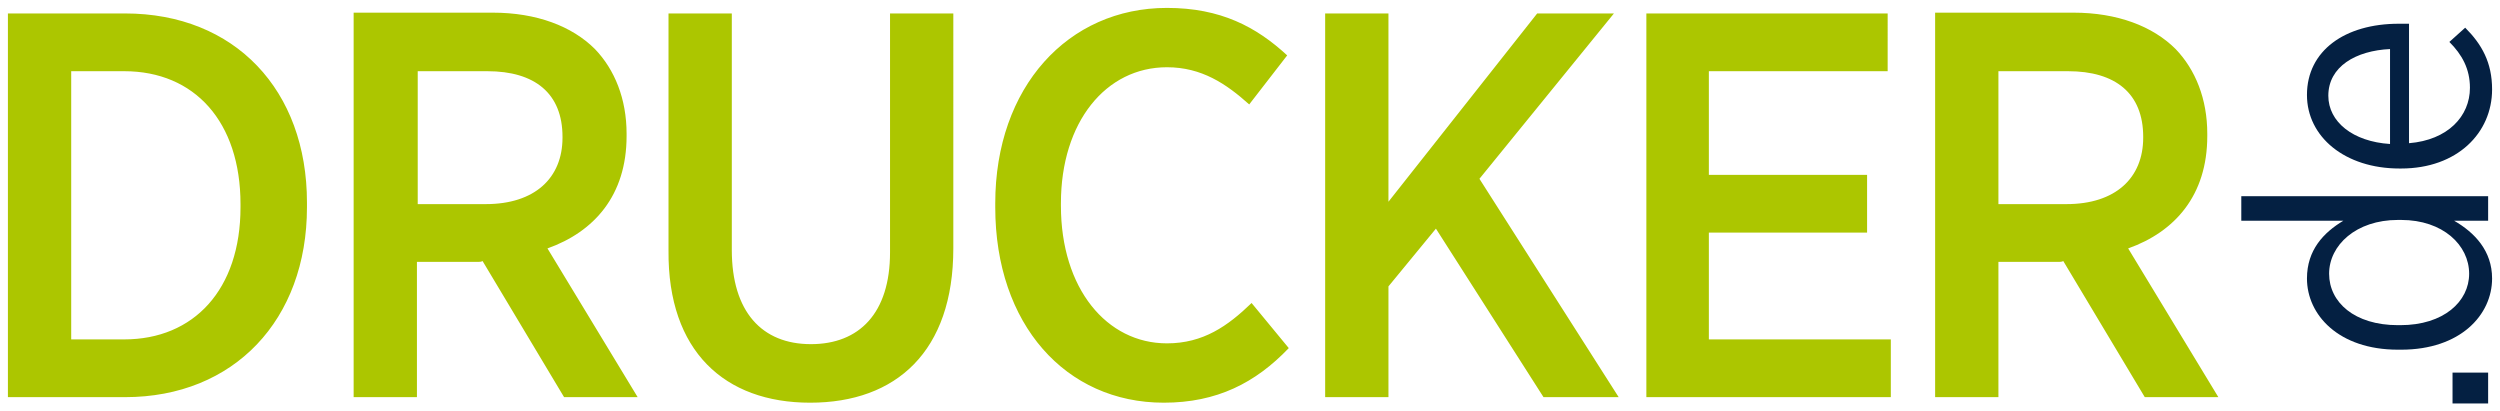 <?xml version="1.0" encoding="utf-8"?>
<!-- Generator: Adobe Illustrator 25.2.1, SVG Export Plug-In . SVG Version: 6.00 Build 0)  -->
<svg version="1.1" id="Ebene_1" xmlns="http://www.w3.org/2000/svg" xmlns:xlink="http://www.w3.org/1999/xlink" x="0px" y="0px"
	 viewBox="0 0 316 52" style="enable-background:new 0 0 316 52;" xml:space="preserve">
<style type="text/css">
	.st0{fill:#042042;}
	.st1{fill:#ACC600;}
</style>
<g>
	<path class="st0" d="M314.5,51v-3.9h-4.5V51H314.5L314.5,51z M315,35.2c0-3.5-2.2-5.8-4.8-7.3h4.3v-3.1h-31.2v3.1h12.9
		c-2.5,1.5-4.6,3.7-4.6,7.3c0,4.6,4,9,11.5,9h0.4C311,44.2,315,39.8,315,35.2L315,35.2L315,35.2L315,35.2z M312.1,34.6
		c0,3.5-3.2,6.5-8.7,6.5h-0.3c-5.5,0-8.7-2.9-8.7-6.5c0-3.6,3.4-6.8,8.7-6.8h0.4C308.8,27.8,312.1,31,312.1,34.6L312.1,34.6
		L312.1,34.6L312.1,34.6z M315,11.3c0-3.4-1.3-5.7-3.4-7.8l-2,1.8c1.6,1.6,2.6,3.4,2.6,5.8c0,3.6-2.8,6.6-7.7,7V3c-0.4,0-1,0-1.3,0
		c-6.8,0-11.6,3.4-11.6,9c0,5.3,4.8,9.3,11.7,9.3h0.2C310.6,21.3,315,16.8,315,11.3L315,11.3L315,11.3L315,11.3z M302.1,18.2
		c-4.7-0.3-7.8-2.8-7.8-6.1c0-3.7,3.5-5.7,7.8-5.9V18.2L302.1,18.2L302.1,18.2z"/>
	<path class="st1" d="M1,50.2h14.8c13.8,0,23-9.8,23-24v-0.6c0-14.2-9.1-23.9-23-23.9H1V50.2L1,50.2z M15.7,9
		c8.9,0,14.7,6.4,14.7,16.8v0.4c0,10.4-5.9,16.7-14.7,16.7H9V9H15.7L15.7,9L15.7,9z M44.7,50.2h8V33.1h7.8c0.1,0,0.3,0,0.5-0.1
		l10.3,17.2h9.3L69.2,31.4c5.9-2.1,10-6.7,10-14.2v-0.3c0-4.4-1.5-8.1-4-10.7c-2.9-2.9-7.4-4.6-12.9-4.6H44.7V50.2L44.7,50.2z
		 M52.8,25.9V9h8.8c6,0,9.5,2.8,9.5,8.3v0.1c0,5.1-3.5,8.4-9.7,8.4H52.8L52.8,25.9z M102.4,50.9c10.9,0,18.1-6.5,18.1-19.5V1.7h-8
		v30.2c0,7.7-3.9,11.6-10,11.6c-6.2,0-10-4.1-10-11.9V1.7h-8v30C84.4,44.4,91.6,50.9,102.4,50.9L102.4,50.9L102.4,50.9L102.4,50.9z
		 M147.1,50.9c6.7,0,11.6-2.5,15.8-6.9l-4.7-5.7c-3,2.9-6.1,5.1-10.7,5.1c-7.6,0-13.4-6.9-13.4-17.4v-0.3c0-10.3,5.7-17.2,13.4-17.2
		c4.4,0,7.5,2.1,10.4,4.7l4.8-6.2c-3.9-3.6-8.4-6-15.2-6c-12.5,0-21.7,10-21.7,24.7v0.5C125.8,41,134.7,50.9,147.1,50.9L147.1,50.9
		L147.1,50.9L147.1,50.9z M167.5,50.2h8v-14l6-7.3l13.6,21.3h9.5l-17.6-27.6L204,1.7h-9.7l-18.8,23.8V1.7h-8V50.2L167.5,50.2z
		 M208.1,50.2h30.9v-7.3H216V29.4h20v-7.3h-20V9h22.6V1.7h-30.5V50.2L208.1,50.2z M244.6,50.2h8V33.1h7.7c0.1,0,0.3,0,0.5-0.1
		l10.3,17.2h9.3L269,31.4c5.9-2.1,10-6.7,10-14.2v-0.3c0-4.4-1.5-8.1-4-10.7c-2.9-2.9-7.4-4.6-12.9-4.6h-17.5V50.2L244.6,50.2z
		 M252.6,25.9V9h8.8c6,0,9.5,2.8,9.5,8.3v0.1c0,5.1-3.5,8.4-9.7,8.4H252.6L252.6,25.9z"/>
</g>
</svg>
